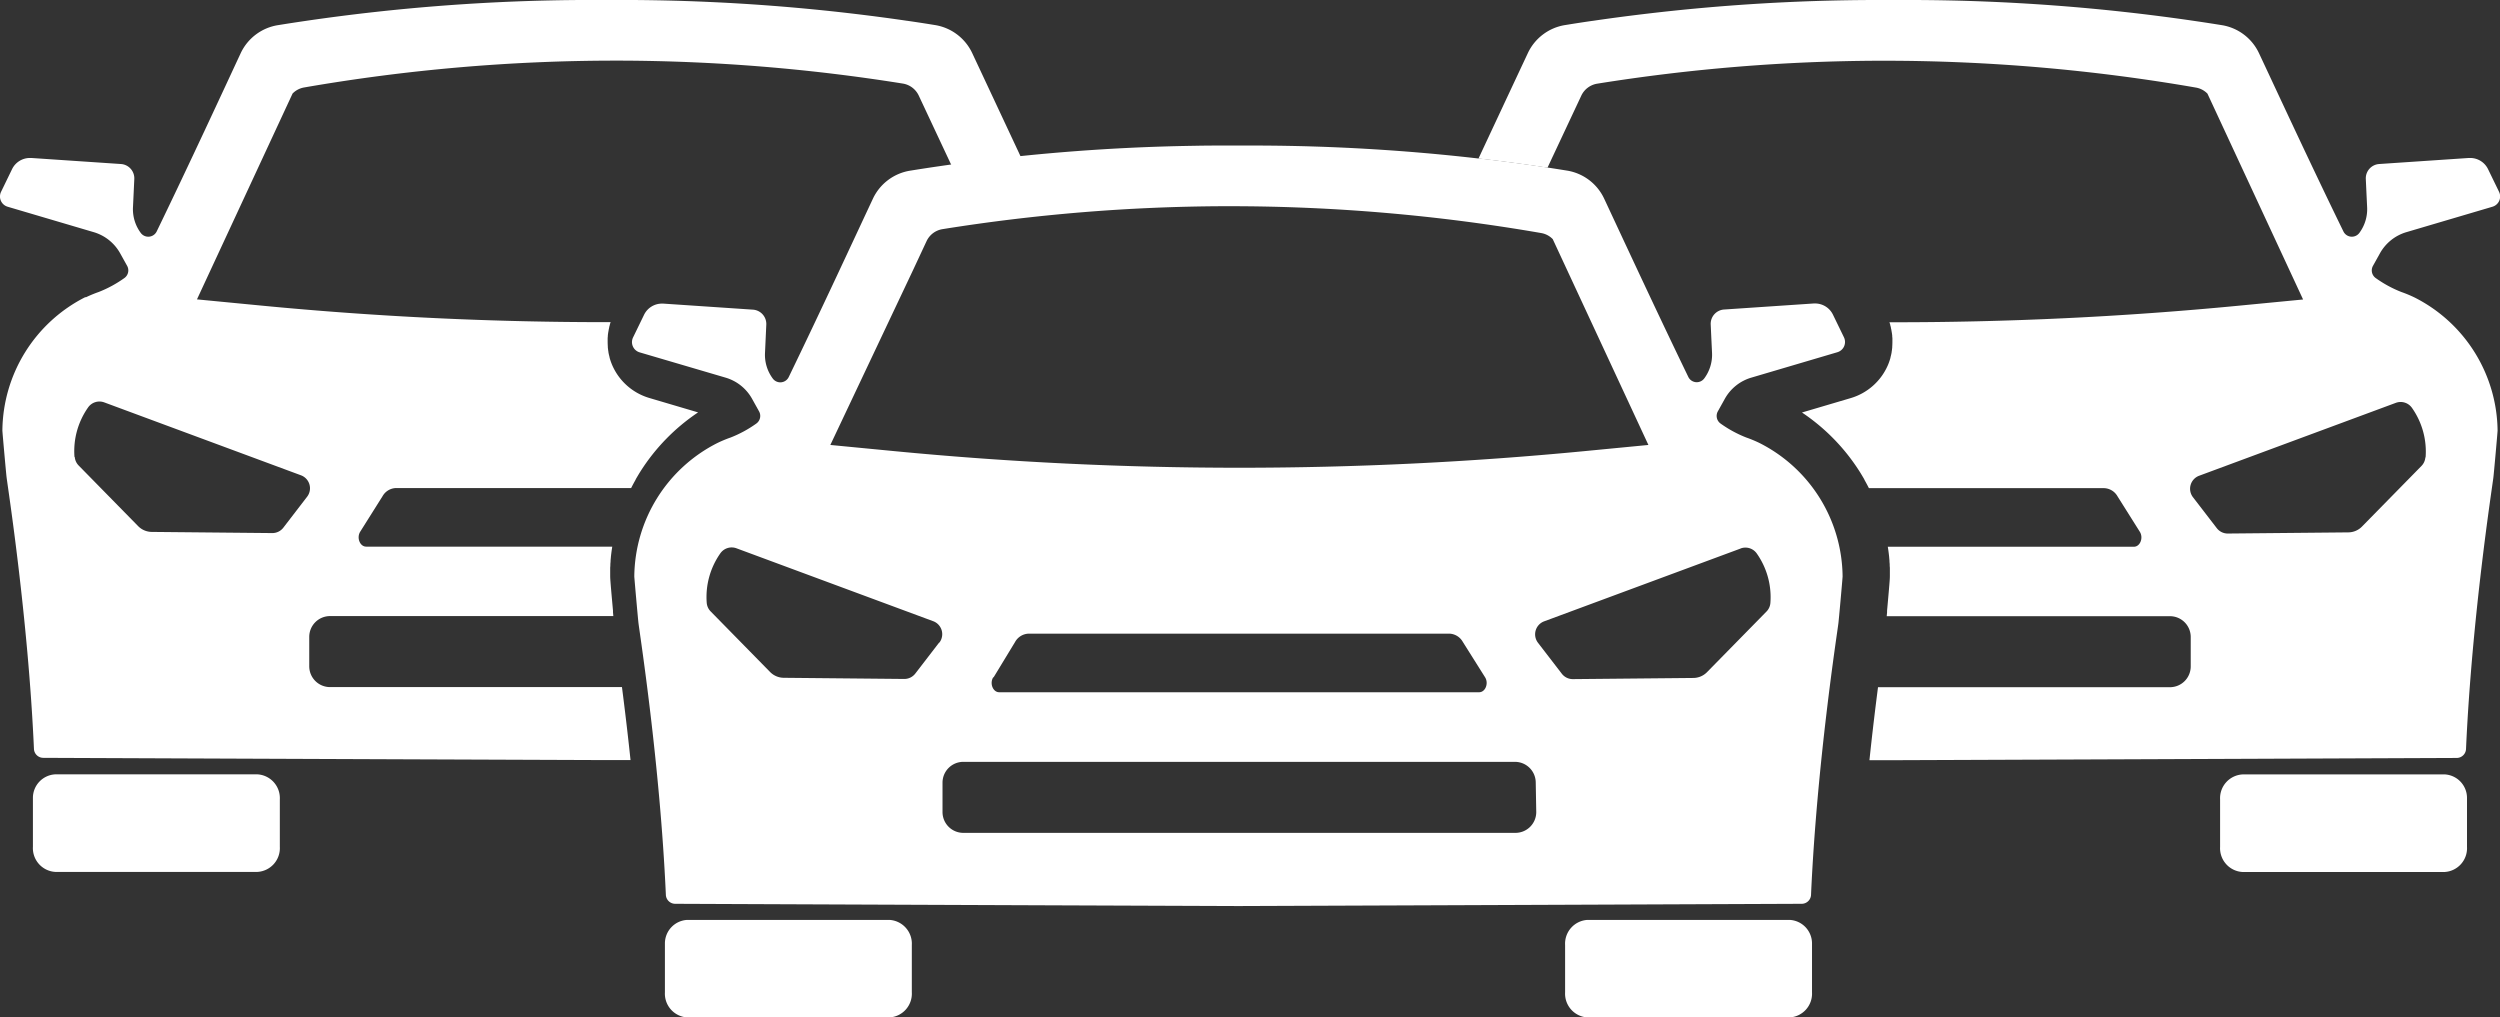 <svg id="icon-cars" xmlns="http://www.w3.org/2000/svg" xmlns:xlink="http://www.w3.org/1999/xlink" width="92.2" height="37.524" viewBox="0 0 92.2 37.524">
  <rect x="0" y="0" width="92.2" height="37.524" fill="#333333" stroke="none"/>
  <defs>
    <clipPath id="clip-path">
      <rect id="Rectangle_3808" data-name="Rectangle 3808" width="68.896" height="37.523" fill="#fff"/>
    </clipPath>
  </defs>
  <g id="Group_3415" data-name="Group 3415">
    <g id="Group_3386" data-name="Group 3386" transform="translate(23.304 0.001)">
      <g id="Group_3385" data-name="Group 3385" clip-path="url(#clip-path)">
        <path id="Path_2734" data-name="Path 2734" d="M671.4,10.97a4.583,4.583,0,0,0-.482-.2,4.359,4.359,0,0,1-.95-.516.346.346,0,0,1-.1-.449l.257-.462a1.65,1.65,0,0,1,.975-.781l3.176-.938a.394.394,0,0,0,.242-.55l-.406-.836a.732.732,0,0,0-.658-.412l-.049,0-3.308.223a.529.529,0,0,0-.493.553q.024.524.049,1.047a1.465,1.465,0,0,1-.287.941l0,0a.345.345,0,0,1-.588-.055C667.54,6,666.294,3.3,665.663,1.959A1.838,1.838,0,0,0,664.291.927l-.075-.012q-.467-.075-.948-.145A73.2,73.2,0,0,0,652.954,0h-.274l-.5,0-.5,0h-.274a73.171,73.171,0,0,0-8.324.506q-1.024.121-1.99.263h-.007q-.478.069-.941.144l-.075.012A1.838,1.838,0,0,0,638.7,1.959c-.243.517-1.353,2.888-1.82,3.887q1.15.132,2.23.291l.315.047c.285-.609,1.132-2.412,1.246-2.656a.787.787,0,0,1,.588-.442,67.119,67.119,0,0,1,10.363-.846h.25a67.218,67.218,0,0,1,11.467.99.775.775,0,0,1,.425.224l3.527,7.591-2.362.228q-6.432.621-12.894.612c.011.03.021.06.03.09l0,.012q.013.043.024.087l0,.015c.007.029.014.059.02.088l0,.011q.019.092.029.186l0,.012c0,.03.005.059.007.089v.015q0,.045,0,.089v.012q0,.094-.006.187s0,.009,0,.013q0,.044-.009.089l0,.016q-.006.044-.014.088l0,.013c-.006.031-.012.061-.019.092h0q-.011.046-.023.091l0,.013c-.008.029-.017.057-.026.086l-.005.016c-.01.028-.019.057-.03.085l-.005.013c-.011.03-.023.059-.036.088a2.157,2.157,0,0,1-1.362,1.2h0l-1.8.532a7.371,7.371,0,0,1,2.121,2.171q.044.069.085.138l.019.032q.039.065.076.13l0,.008q.088.154.167.311h8.675a.591.591,0,0,1,.493.3l.823,1.308c.142.225.012.553-.219.553h-9.075q.01.066.02.132h0q.009.065.017.13v0q.008.063.014.126v.009q.006.06.011.119l0,.016c0,.037.006.075.008.112,0,.008,0,.015,0,.023q0,.053.006.105l0,.029c0,.034,0,.068,0,.1,0,.01,0,.021,0,.031q0,.066,0,.132c0,.1,0,.15-.081,1.051l-.022.244v.006l0,.048v.005l-.013.143v0H662.38a.767.767,0,0,1,.767.767v1.085a.767.767,0,0,1-.767.767H651.614q-.022.173-.044.345h0q-.152,1.205-.272,2.347l.848,0h.074c9.488-.036,18.882-.075,20.737-.083a.345.345,0,0,0,.343-.33c.214-4.833.97-9.683,1.008-10.008.01-.048.157-1.687.156-1.734A5.571,5.571,0,0,0,671.4,10.97m.4,5.9a.508.508,0,0,1-.145.316l-2.192,2.234a.714.714,0,0,1-.5.214l-4.446.043a.511.511,0,0,1-.41-.2l-.878-1.141a.511.511,0,0,1,.227-.79l7.253-2.688a.511.511,0,0,1,.6.188,2.8,2.8,0,0,1,.5,1.823" transform="translate(-605.657 -0.001)" fill="#fff"/>
        <path id="Path_2735" data-name="Path 2735" d="M31.225,109.918a73.158,73.158,0,0,0-8.084-.478h-.274l-.5,0-.5,0H21.6q-.435,0-.862.009-1.269.02-2.482.08c-2.517.125-4.849.37-6.969.68q-.482.07-.948.145l-.075.012A1.838,1.838,0,0,0,8.889,111.4c-.631,1.344-1.877,4.043-3.105,6.578a.345.345,0,0,1-.588.055l0,0a1.465,1.465,0,0,1-.287-.941q.024-.523.048-1.047a.529.529,0,0,0-.493-.553l-3.308-.223-.049,0a.732.732,0,0,0-.658.412l-.406.836a.394.394,0,0,0,.243.55L3.458,118a1.65,1.65,0,0,1,.975.781l.257.462a.346.346,0,0,1-.1.449,4.361,4.361,0,0,1-.95.516,4.559,4.559,0,0,0-.482.2,5.572,5.572,0,0,0-3.069,4.924c0,.047.146,1.686.156,1.734.037.325.794,5.176,1.008,10.008a.345.345,0,0,0,.343.33c1.855.008,11.249.047,20.737.083h.074c9.488-.036,18.882-.075,20.737-.083a.345.345,0,0,0,.343-.33c.214-4.833.97-9.683,1.008-10.008.01-.048.157-1.687.156-1.734a5.572,5.572,0,0,0-3.069-4.924,4.554,4.554,0,0,0-.482-.2,4.361,4.361,0,0,1-.95-.516.346.346,0,0,1-.1-.449l.257-.462a1.65,1.65,0,0,1,.975-.781l3.176-.938a.394.394,0,0,0,.243-.55l-.406-.836a.732.732,0,0,0-.658-.412l-.049,0-3.308.223a.529.529,0,0,0-.493.553q.024.524.049,1.047a1.465,1.465,0,0,1-.287.941l0,0a.345.345,0,0,1-.588-.055c-1.228-2.535-2.475-5.234-3.105-6.578a1.838,1.838,0,0,0-1.372-1.032l-.075-.012c-.209-.034-.42-.066-.633-.1l-.315-.047q-1.079-.158-2.23-.291m-19.9,17.858-.878,1.141a.511.511,0,0,1-.41.2l-4.446-.043a.714.714,0,0,1-.5-.214l-2.192-2.234a.507.507,0,0,1-.145-.316,2.8,2.8,0,0,1,.5-1.823.511.511,0,0,1,.6-.188l7.253,2.688a.511.511,0,0,1,.227.79m22.013,6.249a.767.767,0,0,1-.767.767H12.223a.767.767,0,0,1-.767-.767v-1.085a.767.767,0,0,1,.767-.767H32.567a.767.767,0,0,1,.767.767Zm-20.012-4.971.79-1.3a.594.594,0,0,1,.5-.309H30.149a.592.592,0,0,1,.493.3l.823,1.308c.142.225.012.553-.219.553h-17.7c-.228,0-.359-.322-.222-.548M40.888,124.3a.511.511,0,0,1,.6.188,2.8,2.8,0,0,1,.5,1.823.507.507,0,0,1-.145.316l-2.192,2.234a.714.714,0,0,1-.5.214l-4.446.043a.511.511,0,0,1-.41-.2l-.878-1.141a.511.511,0,0,1,.227-.79l7.253-2.688m-3.408-3.817-2.362.228a132.482,132.482,0,0,1-25.445,0l-2.363-.228,3.054-6.457.042-.09.453-.97a.787.787,0,0,1,.588-.442,67.126,67.126,0,0,1,10.363-.846h.25a67.214,67.214,0,0,1,11.467.99.775.775,0,0,1,.425.224Z" transform="translate(0 -104.073)" fill="#fff"/>
        <path id="Path_2736" data-name="Path 2736" d="M710.266,691.949h-7.46a.878.878,0,0,0-.823.924v1.749a.878.878,0,0,0,.823.924h7.46a.878.878,0,0,0,.823-.924v-1.749c0-.023,0-.046,0-.069a.869.869,0,0,0-.821-.855" transform="translate(-667.566 -658.024)" fill="#fff"/>
        <path id="Path_2737" data-name="Path 2737" d="M33.083,691.949h-7.46a.869.869,0,0,0-.821.855c0,.023,0,.046,0,.069v1.749a.878.878,0,0,0,.823.924h7.46a.878.878,0,0,0,.823-.924v-1.749a.878.878,0,0,0-.823-.924" transform="translate(-23.584 -658.024)" fill="#fff"/>
        <path id="Path_2738" data-name="Path 2738" d="M1202.963,582.511h-7.46a.878.878,0,0,0-.823.924v1.749a.878.878,0,0,0,.823.925h7.46a.878.878,0,0,0,.823-.925v-1.749c0-.023,0-.046,0-.069a.869.869,0,0,0-.821-.856" transform="translate(-1136.107 -553.951)" fill="#fff"/>
      </g>
    </g>
    <path id="Path_2747" data-name="Path 2747" d="M640.039,10.97a4.589,4.589,0,0,1,.482-.2,4.359,4.359,0,0,0,.95-.516.346.346,0,0,0,.1-.448l-.257-.462a1.65,1.65,0,0,0-.975-.781l-3.176-.938a.394.394,0,0,1-.242-.55l.406-.836a.732.732,0,0,1,.658-.412l.049,0,3.308.223a.529.529,0,0,1,.493.553q-.024.524-.049,1.047a1.465,1.465,0,0,0,.287.941l0,0a.345.345,0,0,0,.588-.055c1.228-2.534,2.474-5.234,3.1-6.578A1.838,1.838,0,0,1,647.143.927l.075-.012q.467-.075.948-.145A73.2,73.2,0,0,1,658.48,0h.274l.5,0,.5,0h.274a73.168,73.168,0,0,1,8.323.506q1.024.121,1.99.263h.007q.478.069.941.144l.075.012a1.838,1.838,0,0,1,1.372,1.032c.243.517,1.353,2.888,1.82,3.886q-1.15.132-2.23.291l-.315.047-1.246-2.656a.787.787,0,0,0-.588-.442,67.117,67.117,0,0,0-10.363-.846h-.25a67.215,67.215,0,0,0-11.467.99.774.774,0,0,0-.425.224l-3.526,7.591,2.362.228q6.432.621,12.894.612c-.011.03-.021.06-.03.09l0,.012q-.013.043-.024.087l0,.015q-.011.044-.02.088l0,.011q-.019.092-.029.186l0,.012c0,.03-.005.059-.007.089v.015q0,.045,0,.089v.012q0,.094.006.187s0,.009,0,.013q0,.044.009.089l0,.016q.006.044.014.088l0,.013c.006.031.012.061.019.092h0q.011.046.023.091l0,.013c.008.029.017.057.026.086l.005.016c.01.028.019.057.03.085l.005.013c.011.03.023.059.036.088a2.157,2.157,0,0,0,1.362,1.2h0l1.8.532a7.371,7.371,0,0,0-2.121,2.171q-.044.069-.085.138l-.019.032q-.039.065-.076.13l0,.008q-.088.154-.167.311h-8.675a.591.591,0,0,0-.493.3l-.823,1.308c-.142.225-.012.553.219.553h9.075q-.01.066-.02.132h0q-.009.065-.017.13v0q-.008.063-.014.126v.009q-.006.06-.011.119l0,.016c0,.037-.006.075-.008.112l0,.023q0,.053-.006.105l0,.029c0,.034,0,.068,0,.1,0,.01,0,.021,0,.031q0,.066,0,.132c0,.1,0,.15.081,1.051l.022.244v.006l0,.048v.005l.013.143v0H649.054a.767.767,0,0,0-.767.767v1.085a.767.767,0,0,0,.767.767H659.82l.044.345h0q.152,1.205.272,2.347l-.848,0h-.074c-9.488-.036-18.882-.075-20.737-.083a.345.345,0,0,1-.343-.33c-.214-4.832-.97-9.683-1.008-10.008-.01-.048-.157-1.687-.156-1.734a5.571,5.571,0,0,1,3.069-4.924m-.4,5.9a.508.508,0,0,0,.145.316l2.192,2.234a.714.714,0,0,0,.5.214l4.446.043a.511.511,0,0,0,.41-.2l.877-1.141a.511.511,0,0,0-.227-.79l-7.253-2.688a.511.511,0,0,0-.6.188,2.8,2.8,0,0,0-.5,1.823" transform="translate(-636.882 -0.001)" fill="#fff"/>
  </g>
  <path id="Path_2748" data-name="Path 2748" d="M1195.5,582.511h7.459a.878.878,0,0,1,.824.924v1.749a.878.878,0,0,1-.824.925H1195.5a.878.878,0,0,1-.823-.925v-1.749c0-.023,0-.046,0-.069a.869.869,0,0,1,.821-.855" transform="translate(-1193.463 -553.953)" fill="#fff"/>
</svg>
